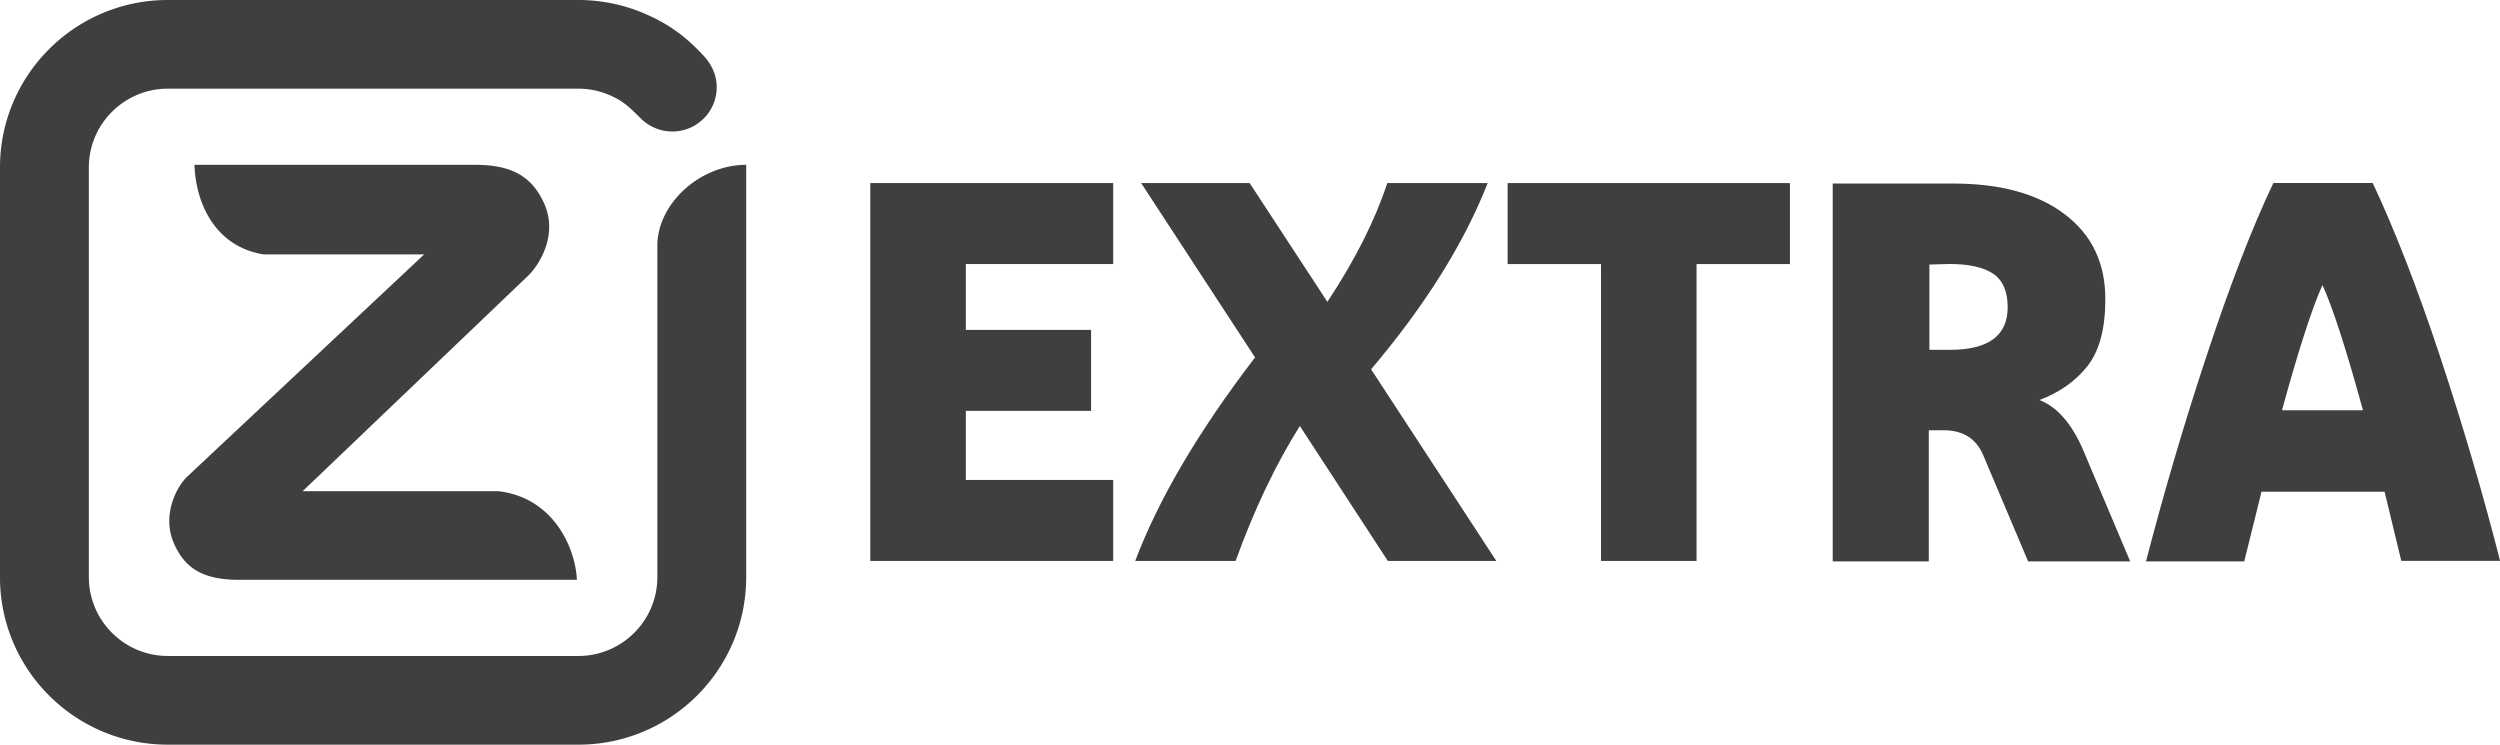 <svg width="129.65mm" height="38.617mm" version="1.1" viewBox="0 0 129.65 38.617" xmlns="http://www.w3.org/2000/svg">
 <g transform="translate(-5.656 -177.35)" fill="#3f3f3f">
  <path d="m14.361 177.35a8.684 8.684 0 0 0-6.156 2.545c-1.575 1.571-2.55 3.744-2.55 6.142v21.243a8.65 8.65 0 0 0 2.55 6.143 8.686 8.686 0 0 0 6.156 2.545h21.287a8.685 8.685 0 0 0 6.156-2.545c1.576-1.57 2.55-3.744 2.55-6.143v-21.383c-2.417 3e-3 -4.608 2.026-4.608 4.196v17.187a4.076 4.076 0 0 1-1.201 2.891c-0.742 0.739-1.767 1.198-2.896 1.198h-21.287c-1.129 0-2.154-0.458-2.896-1.198-0.743-0.741-1.201-1.764-1.201-2.891h-0.002v-21.243a4.071 4.071 0 0 1 1.202-2.89c0.742-0.741 1.767-1.199 2.896-1.199h21.284a4.085 4.085 0 0 1 1.593 0.322c0.703 0.297 1.039 0.612 1.654 1.226 0.443 0.442 1.04 0.674 1.63 0.674 0.59 0 1.178-0.224 1.628-0.674 0.451-0.449 0.675-1.038 0.675-1.626 0-0.702-0.33-1.252-0.675-1.625-0.868-0.935-1.768-1.654-3.175-2.236-1.026-0.424-2.15-0.659-3.33-0.659zm1.38 8.547c0.06 1.929 1.023 4.233 3.586 4.646h8.326l-12.305 11.541c-0.499 0.478-1.321 1.948-0.674 3.44 0.585 1.347 1.571 1.896 3.402 1.896h17.499c-0.082-1.677-1.219-4.258-4.071-4.598h-10.153l11.697-11.176c0.493-0.47 1.603-2.064 0.813-3.78-0.633-1.379-1.695-1.968-3.55-1.968z" stroke-width=".841"/>
  <g stroke-width="1.166px" aria-label="EXTRA">
   <path d="m63.386 202.24h-7.642v-3.583h6.495v-4.199h-6.495v-3.415h7.642v-4.199h-12.597v19.596h12.597z"/>
   <path d="m77.629 206.44h5.627l-6.495-9.938c2.799-3.303 4.815-6.523 6.047-9.658h-5.207c-0.644 1.96-1.68 4.003-3.107 6.159l-4.031-6.159h-5.627l5.907 9.042c-2.939 3.835-5.011 7.362-6.215 10.554h5.207c0.98-2.715 2.099-5.039 3.331-6.998z"/>
   <path d="m88.684 206.44h4.955v-15.397h4.843v-4.199h-14.641v4.199h4.843z"/>
   <path d="m106.75 191.04c1.008 0 1.764 0.168 2.268 0.504s0.756 0.924 0.756 1.736c0 1.484-1.008 2.212-2.995 2.212h-1.064v-4.423zm9.378 15.425-2.436-5.767c-0.588-1.372-1.344-2.24-2.268-2.603 1.036-0.392 1.876-0.98 2.491-1.764 0.616-0.784 0.924-1.932 0.924-3.471 0-1.876-0.7-3.331-2.1-4.395-1.4-1.064-3.331-1.596-5.767-1.596h-6.271v19.596h4.983v-6.803h0.756c1.036 0 1.736 0.448 2.099 1.372l2.296 5.431z"/>
   <path d="m126.1 192.13c0.532 1.176 1.232 3.331 2.099 6.495h-4.199c0.868-3.163 1.568-5.319 2.1-6.495zm4.087 14.305h5.123c-0.868-3.415-1.904-6.942-3.107-10.582-1.204-3.639-2.38-6.635-3.499-9.014h-5.151c-1.12 2.352-2.268 5.347-3.471 8.986-1.204 3.639-2.24 7.194-3.135 10.638h5.095l0.896-3.611h6.383z"/>
  </g>
 </g>
</svg>
